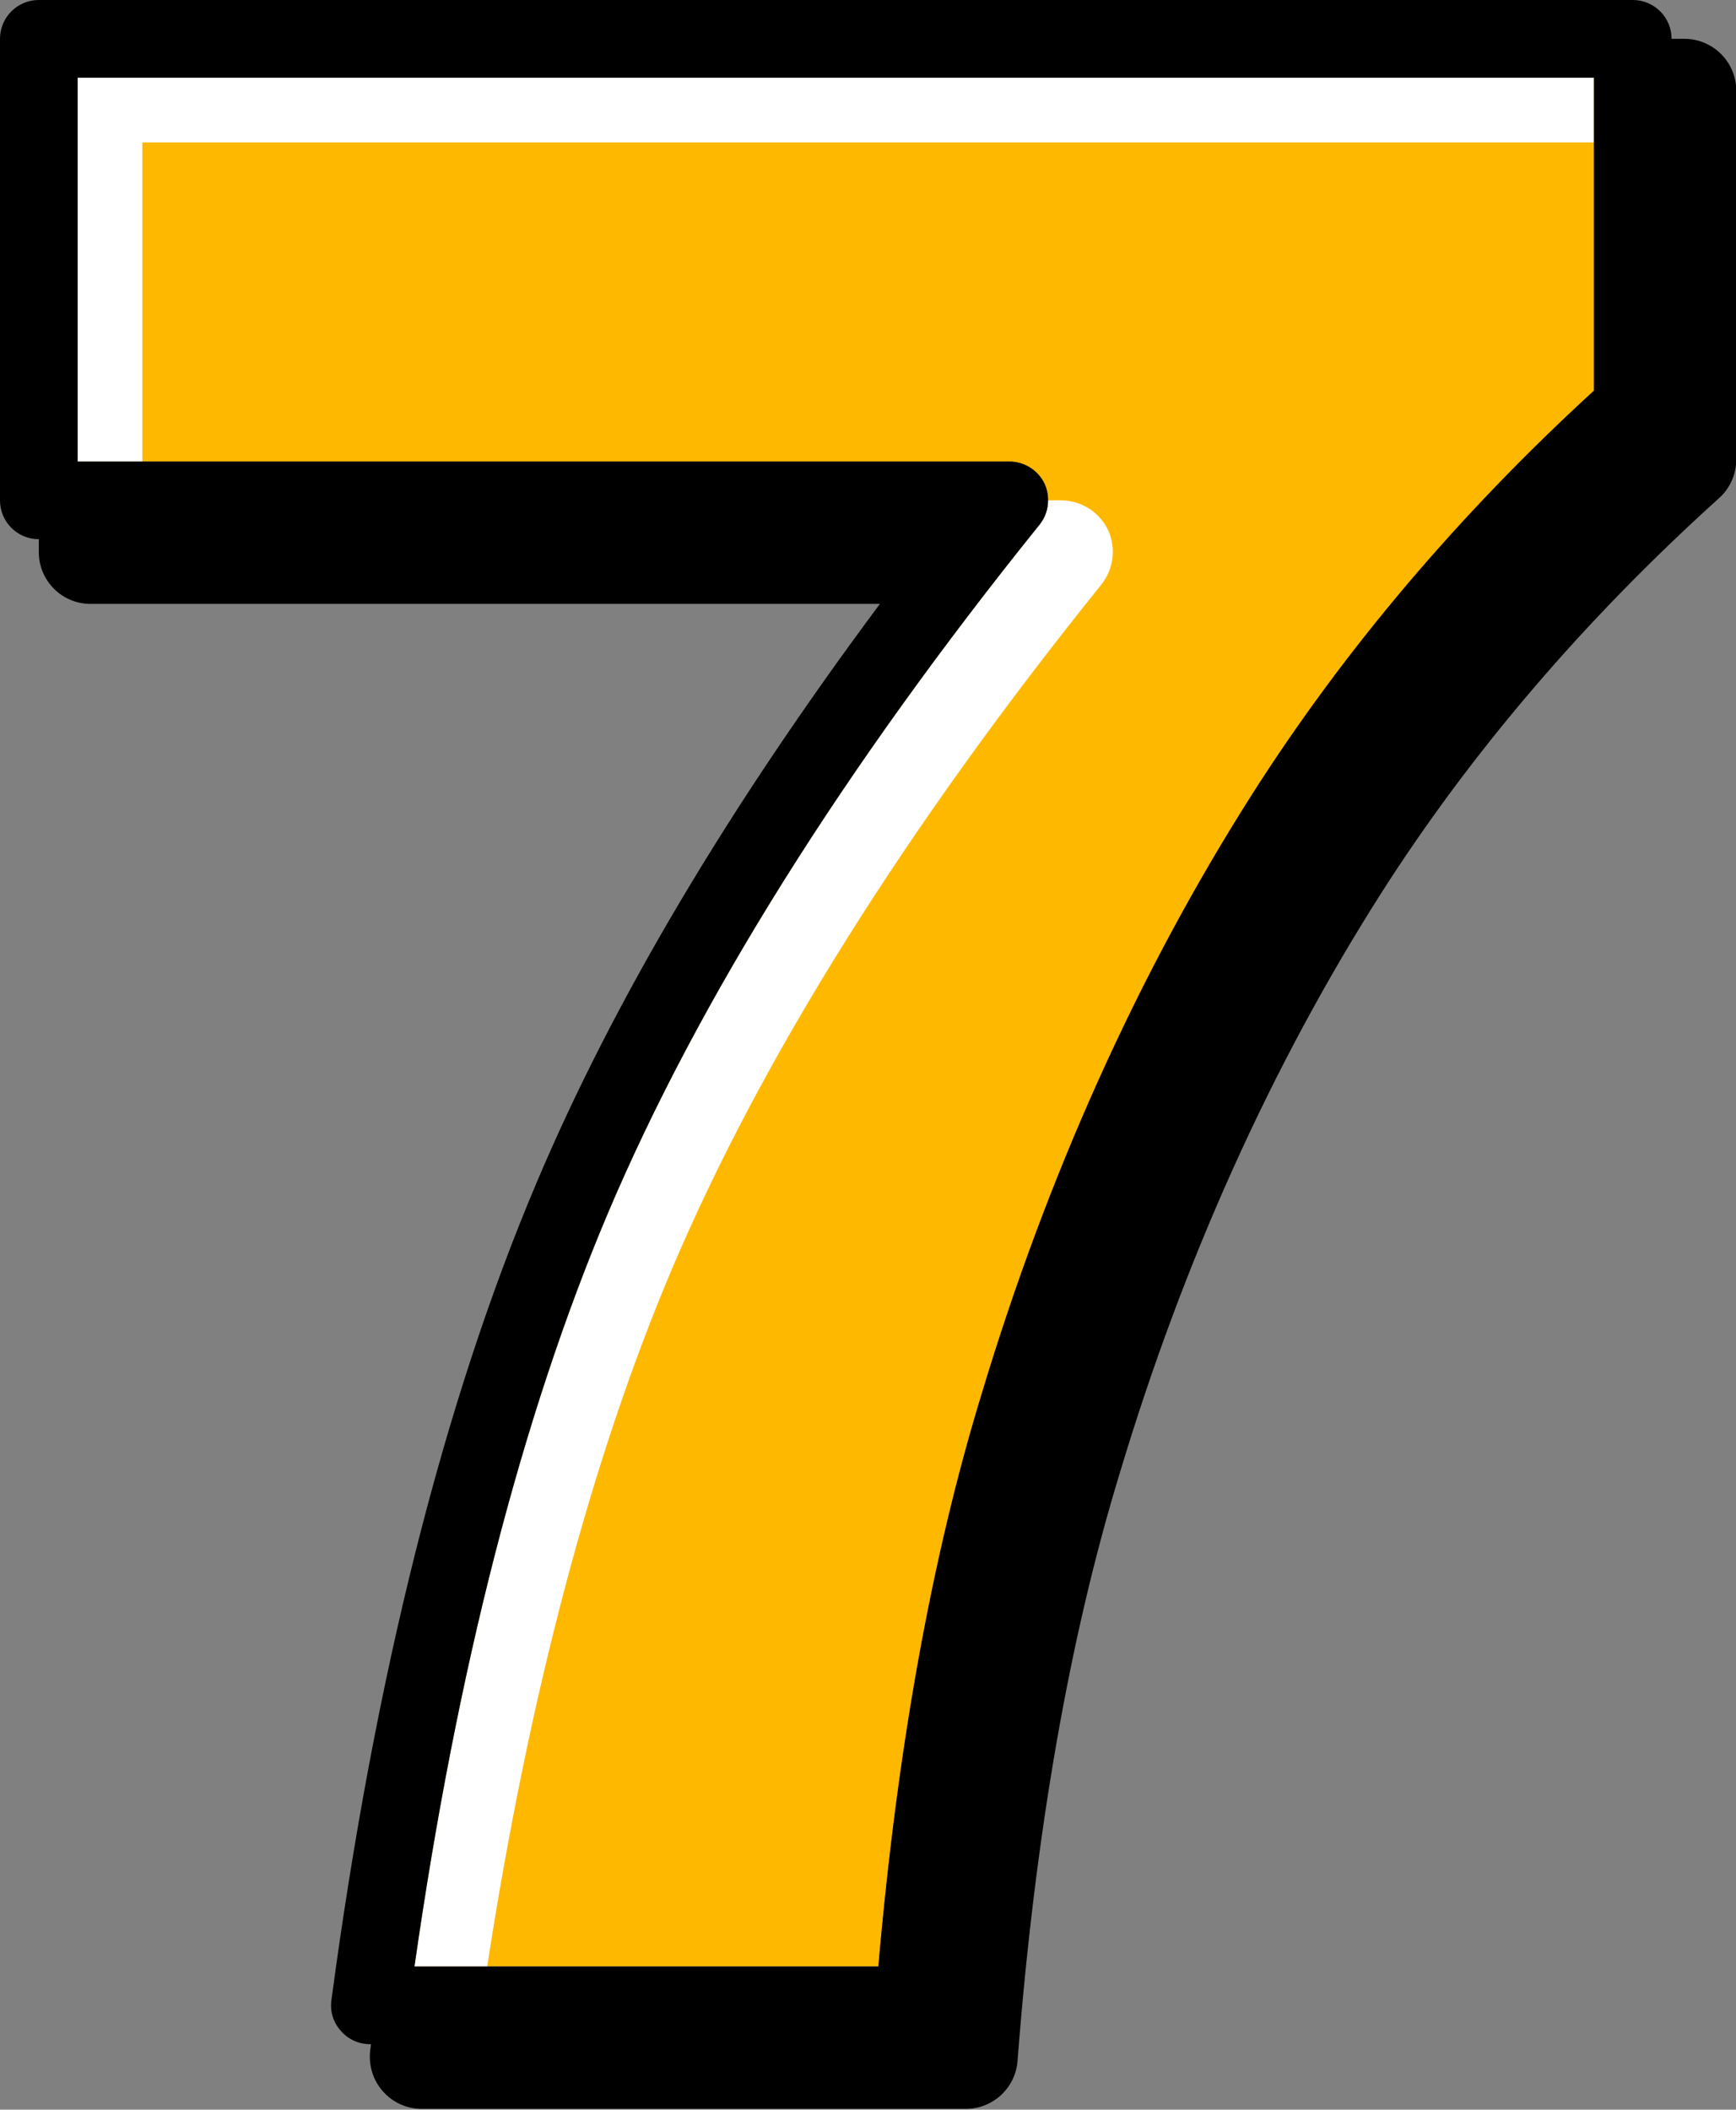 <?xml version="1.0" encoding="UTF-8" standalone="no"?><svg xmlns="http://www.w3.org/2000/svg" xmlns:xlink="http://www.w3.org/1999/xlink" data-name="Layer 2" fill="#000000" height="81.5" preserveAspectRatio="xMidYMid meet" version="1" viewBox="0.0 0.0 67.1 81.5" width="67.1" zoomAndPan="magnify"><rect x="0.0" y="0.0" width="67.1" height="81.5" fill="#808080" stroke="none"/><g data-name="Layer 2"><g><g id="change1_1"><path d="m3,3v14.83h36.01c.58,0,1.11.33,1.36.85.1.21.14.43.14.65,0,.34-.11.67-.33.94-7.58,9.41-13.19,18.36-16.68,26.59-3.32,7.84-5.84,17.63-7.48,29.11h17.93c.73-8.41,2.07-15.84,3.99-22.11,2.55-8.47,6.07-16.29,10.48-23.21,3.54-5.55,7.97-10.78,13.19-15.56V3H3Z" fill="#ffb800"/></g><g id="change2_1"><path d="m42.82,20.46c-.34-.69-1.04-1.13-1.81-1.13h-.5c0,.34-.11.67-.33.94-7.58,9.41-13.19,18.36-16.68,26.59-3.32,7.84-5.84,17.63-7.48,29.11h2.81c1.63-10.55,4.03-19.59,7.13-26.92,3.47-8.18,9.06-17.09,16.61-26.47.48-.6.58-1.42.25-2.12ZM3,3v14.83h2.5V5.5h56.11v-2.5H3Z" fill="#ffffff"/></g><g id="change3_1"><path d="m65.11,1.5h-.5c0-.83-.67-1.5-1.5-1.5H1.5C.67,0,0,.67,0,1.5v17.83c0,.83.67,1.5,1.5,1.5v.5c0,1.1.89,2,2,2h30.51c-5.84,7.84-10.3,15.33-13.27,22.36-3.59,8.47-6.26,19.1-7.93,31.58-.06.43.07.86.36,1.18.28.33.69.52,1.13.52h.04c-.01.08-.02.15-.03.23-.07.57.1,1.15.48,1.58.38.44.93.69,1.51.69h21.03c1.05,0,1.92-.81,2-1.85.67-8.73,2.01-16.37,3.96-22.74,2.46-8.18,5.85-15.7,10.08-22.35,3.48-5.46,7.88-10.6,13.08-15.29.42-.38.66-.92.66-1.49V3.5c0-1.1-.9-2-2-2Zm-3.5,13.59c-5.22,4.78-9.65,10.01-13.19,15.56-4.41,6.92-7.93,14.74-10.48,23.21-1.92,6.27-3.26,13.7-3.99,22.11h-17.93c1.64-11.48,4.16-21.27,7.48-29.11,3.49-8.23,9.1-17.18,16.68-26.59.22-.27.33-.6.33-.94,0-.22-.04-.44-.14-.65-.25-.52-.78-.85-1.36-.85H3V3h58.61v12.09Z"/></g></g></g></svg>